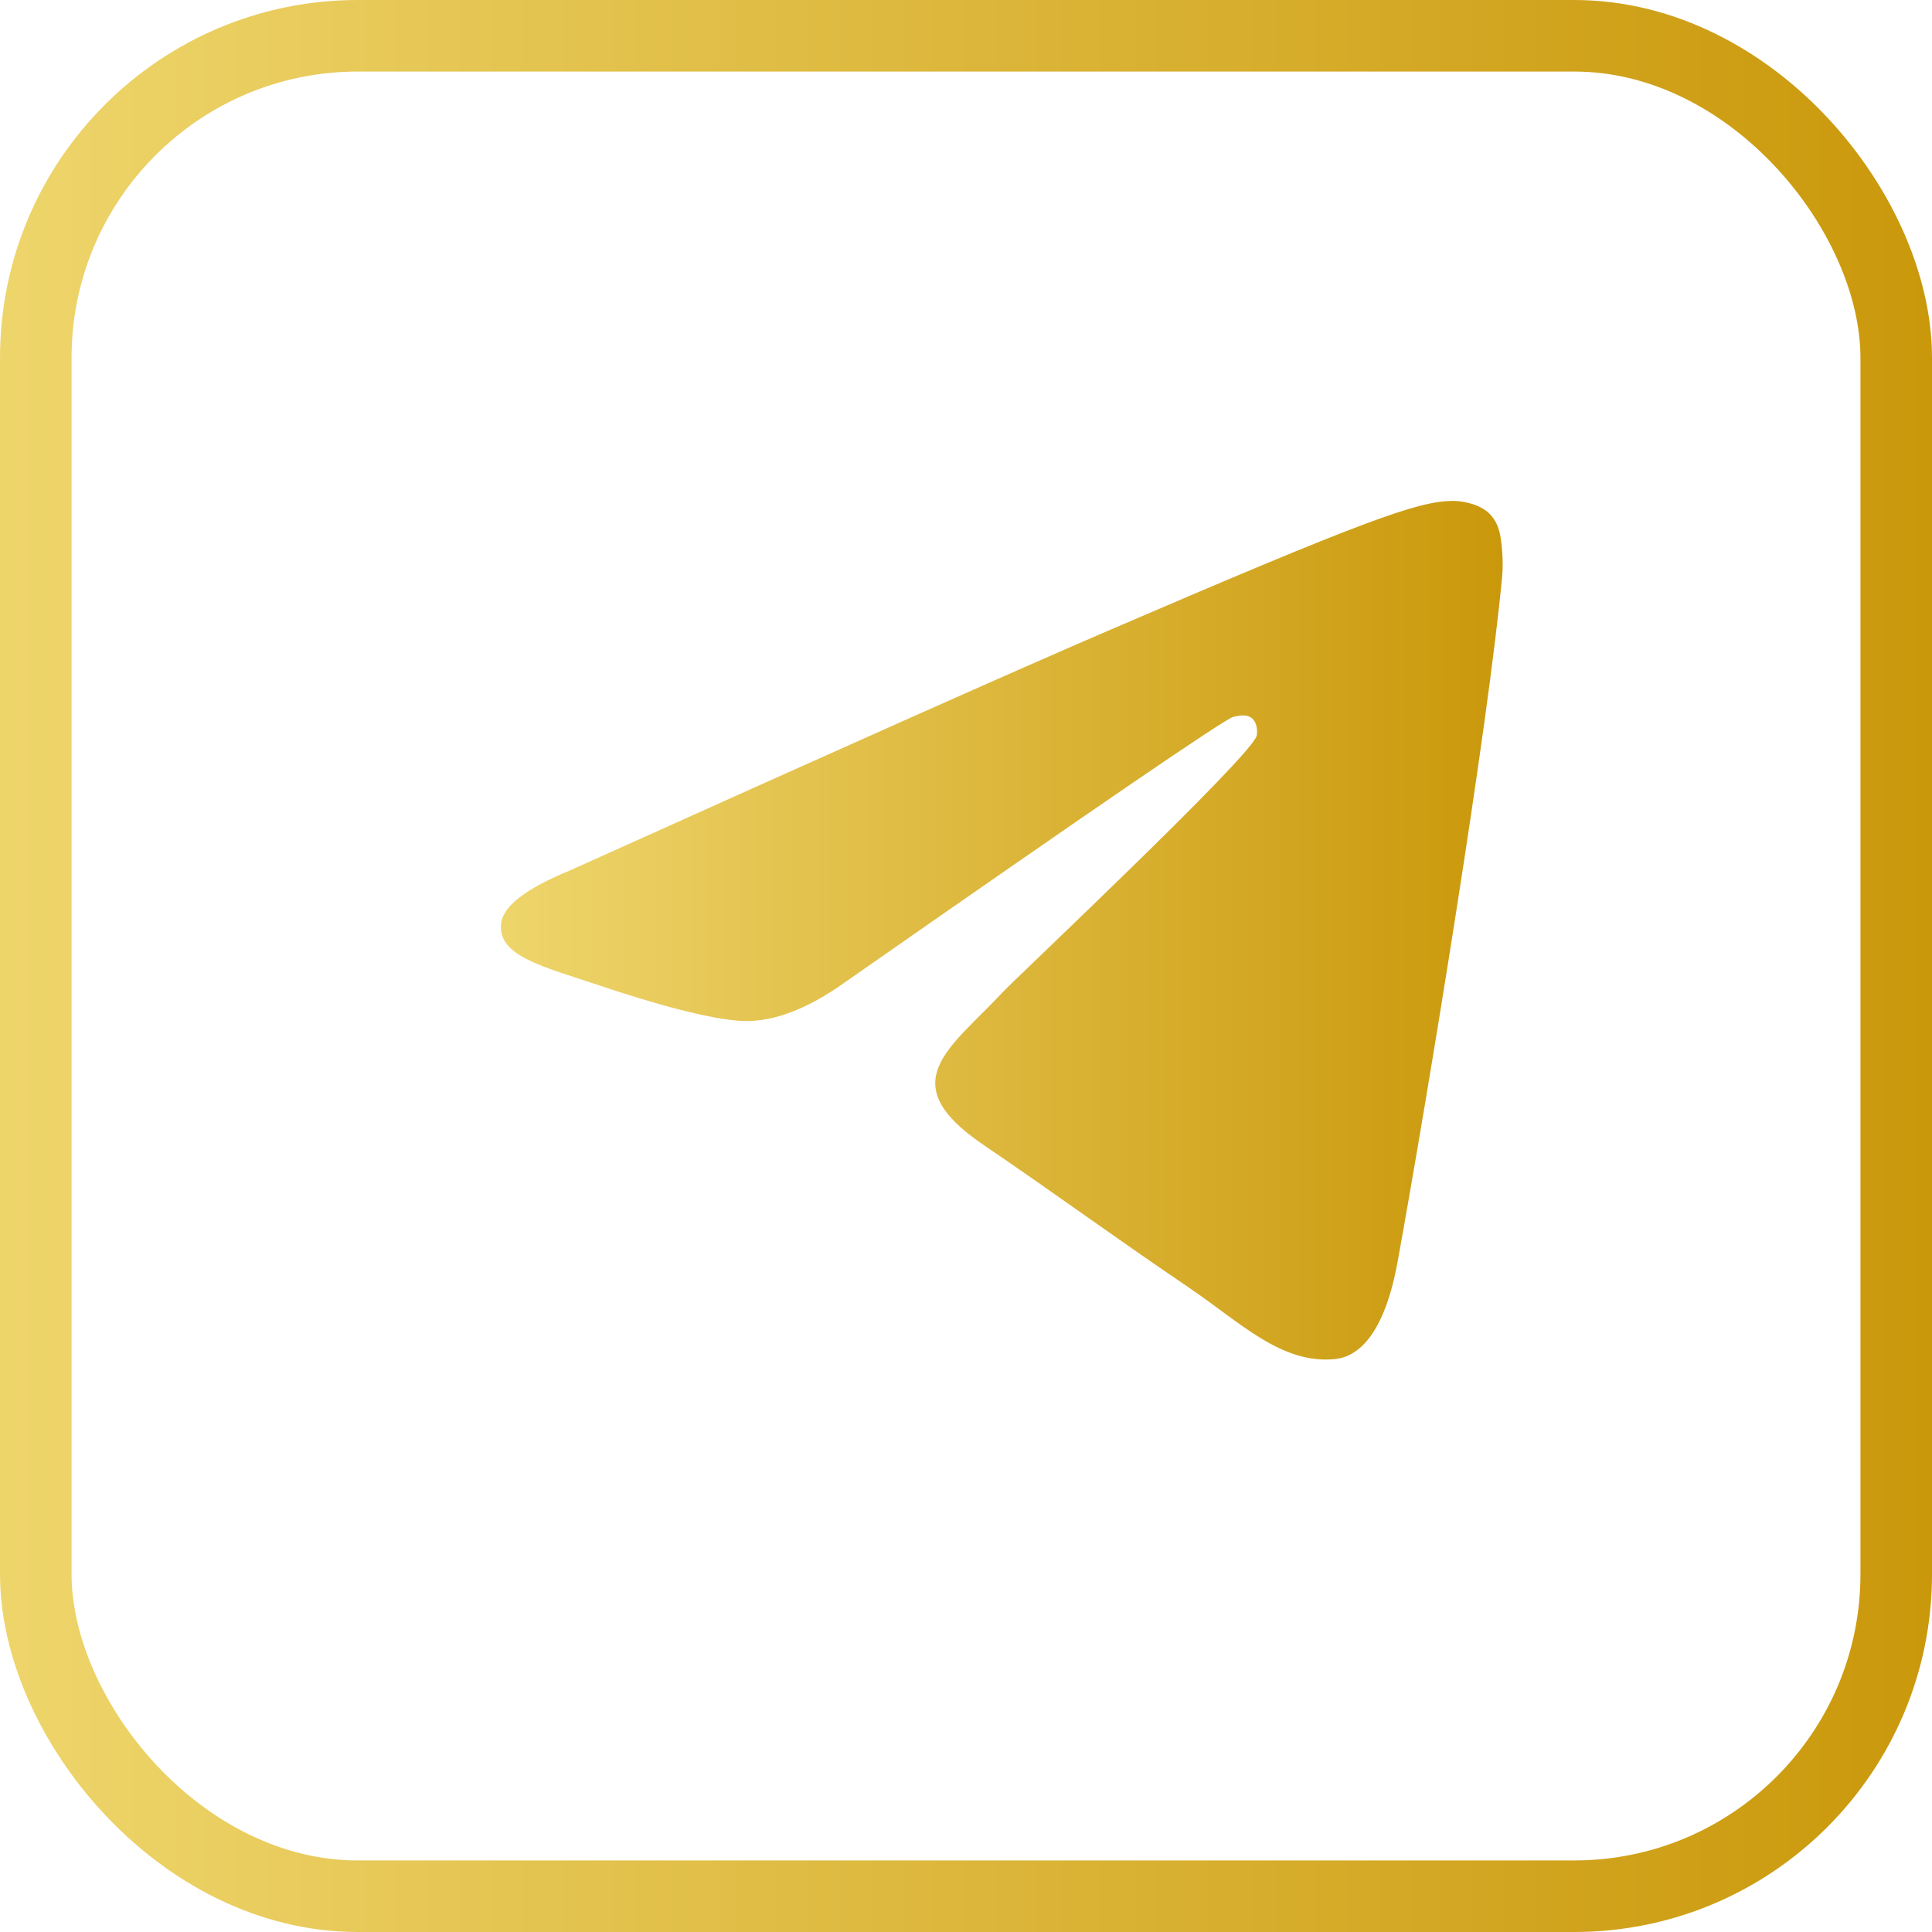 <svg width="27" height="27" viewBox="0 0 27 27" fill="none" xmlns="http://www.w3.org/2000/svg">
<rect x="0.5" y="0.5" width="26" height="26" rx="4.5" stroke="url(#paint0_linear_1223_23)"/>
<path fill-rule="evenodd" clip-rule="evenodd" d="M7.962 12.166C11.72 10.472 14.226 9.356 15.48 8.817C19.06 7.276 19.804 7.009 20.289 7C20.396 6.998 20.634 7.025 20.789 7.155C20.919 7.265 20.955 7.412 20.972 7.516C20.989 7.62 21.011 7.856 20.994 8.041C20.8 10.149 19.96 15.266 19.533 17.627C19.352 18.626 18.997 18.961 18.652 18.994C17.904 19.065 17.335 18.482 16.61 17.991C15.476 17.221 14.835 16.743 13.733 15.992C12.46 15.124 13.286 14.648 14.011 13.868C14.201 13.665 17.499 10.562 17.563 10.28C17.571 10.245 17.578 10.114 17.503 10.044C17.428 9.975 17.316 9.999 17.236 10.018C17.122 10.044 15.31 11.283 11.798 13.735C11.284 14.1 10.818 14.278 10.4 14.269C9.94 14.259 9.055 14 8.396 13.778C7.589 13.507 6.948 13.364 7.003 12.903C7.032 12.662 7.352 12.417 7.962 12.166Z" fill="url(#paint1_linear_1223_23)"/>
<defs>
<linearGradient id="paint0_linear_1223_23" x1="0" y1="13" x2="27" y2="13" gradientUnits="userSpaceOnUse">
<stop stop-color="#EED56B"/>
<stop offset="1" stop-color="#CA980B"/>
</linearGradient>
<linearGradient id="paint1_linear_1223_23" x1="7" y1="13" x2="21" y2="13" gradientUnits="userSpaceOnUse">
<stop stop-color="#EED56B"/>
<stop offset="1" stop-color="#CA980B"/>
</linearGradient>
</defs>
</svg>
